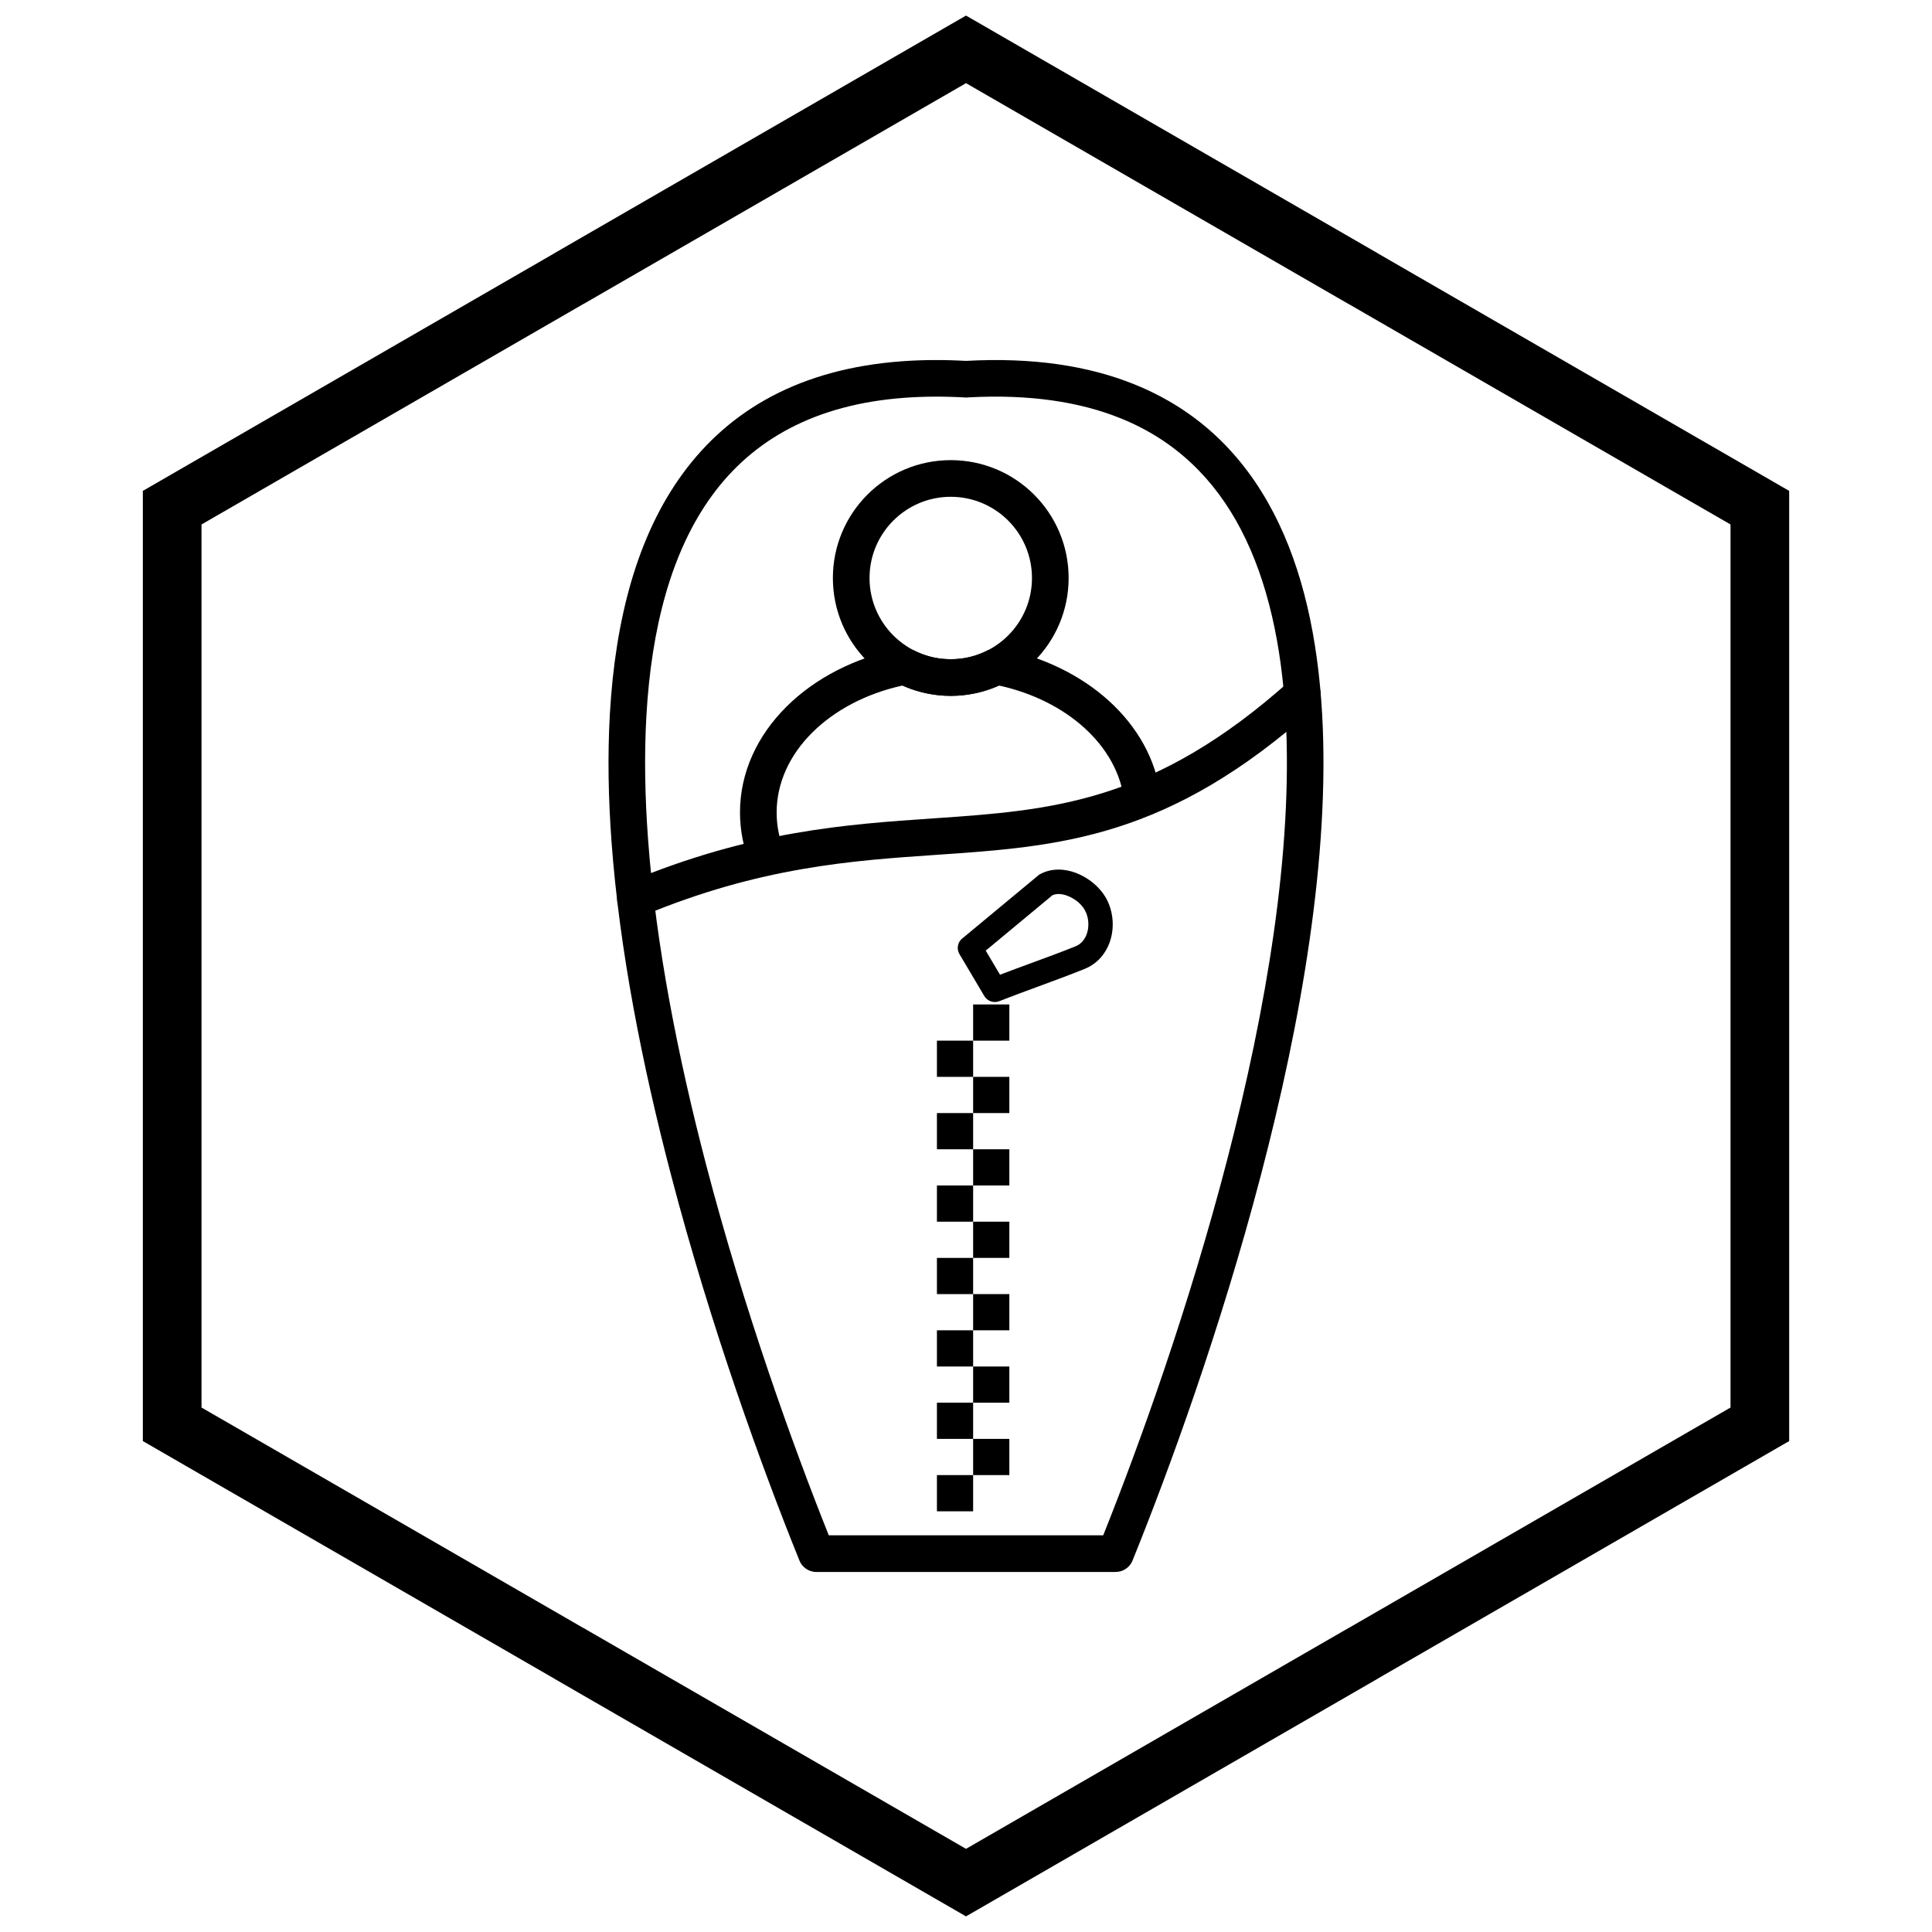 <?xml version="1.0" encoding="UTF-8"?>
<!-- Uploaded to: SVG Repo, www.svgrepo.com, Generator: SVG Repo Mixer Tools -->
<svg width="800px" height="800px" version="1.1" viewBox="144 144 512 512" xmlns="http://www.w3.org/2000/svg">
 <defs>
  <clipPath id="a">
   <path d="m181 148.09h438v503.81h-438z"/>
  </clipPath>
 </defs>
 <path d="m395.96 265.94c8.625 0 16.434 3.496 22.09 9.148 5.652 5.652 9.148 13.461 9.148 22.09 0 8.625-3.496 16.434-9.148 22.09-5.652 5.652-13.461 9.148-22.09 9.148-8.625 0-16.434-3.496-22.09-9.148-5.652-5.652-9.148-13.461-9.148-22.09 0-8.625 3.496-16.434 9.148-22.09 5.652-5.652 13.461-9.148 22.09-9.148zm15.219 16.02c-3.894-3.894-9.273-6.305-15.219-6.305-5.941 0-11.324 2.41-15.219 6.305-3.894 3.894-6.305 9.273-6.305 15.219 0 5.941 2.41 11.324 6.305 15.219 3.894 3.894 9.273 6.305 15.219 6.305 5.941 0 11.324-2.41 15.219-6.305 3.894-3.894 6.305-9.273 6.305-15.219 0-5.941-2.41-11.324-6.305-15.219z"/>
 <path d="m342.84 373.19c-0.895-2.207-1.582-4.488-2.043-6.832-0.453-2.309-0.691-4.664-0.691-7.043 0-10.617 4.59-20.34 12.285-28.008 7.609-7.582 18.285-13.141 30.512-15.477l3.148 0.457c1.535 0.797 3.144 1.414 4.789 1.812 1.602 0.391 3.316 0.598 5.125 0.598 1.809 0 3.523-0.207 5.125-0.598 1.645-0.402 3.254-1.016 4.789-1.812l3.148-0.457c11.328 2.164 21.34 7.106 28.805 13.867 7.594 6.879 12.574 15.629 13.73 25.305l-9.641 1.137c-0.867-7.285-4.707-13.953-10.578-19.27-5.828-5.277-13.645-9.23-22.59-11.195-1.699 0.758-3.5 1.379-5.387 1.836-2.414 0.59-4.894 0.902-7.402 0.902-2.508 0-4.988-0.312-7.402-0.902-1.887-0.461-3.688-1.078-5.387-1.836-9.656 2.121-18 6.566-23.953 12.5-5.891 5.871-9.402 13.215-9.402 21.141 0 1.777 0.172 3.508 0.5 5.184 0.34 1.727 0.848 3.414 1.512 5.051l-8.996 3.644z"/>
 <path d="m400 560.59h-39.645c-2.129 0-3.938-1.371-4.594-3.277-9.688-23.973-23.309-61.328-33.973-102.09-7.562-28.906-13.629-59.488-15.73-88.16-0.855-11.645-1.055-23.008-0.438-33.863 1.422-24.992 7.203-47.168 19.336-63.723 12.359-16.863 31.074-27.762 58.117-29.742 5.293-0.387 10.93-0.426 16.93-0.098 17.711-0.977 32.473 1.305 44.68 6.242 16.93 6.848 28.852 18.703 36.824 34.031 7.781 14.961 11.73 33.211 12.871 53.285 4.262 75.016-30.875 176.49-50.238 224.35l0.004 0.004c-0.777 1.922-2.641 3.074-4.594 3.035h-39.551zm-36.363-9.715h72.727c19.293-48.297 52.406-145.51 48.336-217.14-1.062-18.734-4.688-35.652-11.809-49.34-6.93-13.32-17.242-23.605-31.852-29.516-10.906-4.414-24.262-6.445-40.438-5.566-0.289 0.035-0.582 0.047-0.879 0.031v-0.012c-5.633-0.32-10.949-0.285-15.965 0.082-23.883 1.75-40.281 11.199-50.98 25.797-10.926 14.906-16.16 35.312-17.477 58.523-0.59 10.379-0.391 21.344 0.438 32.648 2.059 28.078 8.008 58.059 15.426 86.414 10.098 38.594 22.957 74.258 32.469 98.074z"/>
 <path d="m310.54 377.77c-2.473 1.027-3.644 3.867-2.617 6.34 1.027 2.473 3.867 3.644 6.34 2.617 31.078-12.977 55.449-14.645 77.773-16.176 32.891-2.25 61.531-4.211 100.33-38.992 1.992-1.781 2.16-4.84 0.379-6.832-1.781-1.992-4.84-2.16-6.832-0.379-36.301 32.539-63.402 34.395-94.523 36.527-23.094 1.582-48.309 3.309-80.848 16.895z"/>
 <path d="m419.88 375.53c2.965-1.492 6.312-1.328 9.332-0.172 3.289 1.258 6.273 3.777 7.856 6.559 0.301 0.531 0.566 1.078 0.789 1.637 1.152 2.863 1.34 6.129 0.562 9.062-0.816 3.078-2.684 5.832-5.609 7.492-0.445 0.25-0.91 0.477-1.391 0.672-4.227 1.699-8.234 3.172-12.238 4.644-3.488 1.281-6.973 2.562-10.367 3.898l0.004 0.004c-1.562 0.613-3.316-0.07-4.066-1.535l-6.484-10.941-0.004 0.004c-0.875-1.477-0.441-3.367 0.953-4.32l19.898-16.512 2.062 2.481-2.07-2.492c0.242-0.199 0.504-0.359 0.777-0.48zm7.027 5.875c-1.395-0.535-2.836-0.676-3.988-0.164l-17.691 14.684 3.785 6.387c2.676-1.023 5.305-1.992 7.941-2.957 4.074-1.496 8.152-2.996 12.059-4.566 0.215-0.086 0.418-0.184 0.609-0.293 1.305-0.738 2.152-2.039 2.547-3.519 0.43-1.625 0.328-3.434-0.309-5.012-0.121-0.297-0.258-0.582-0.41-0.855-0.871-1.535-2.598-2.957-4.539-3.699z"/>
 <path d="m401.89 410.19h9.598v9.594h-9.598z" fill-rule="evenodd"/>
 <path d="m401.89 429.38h-9.594v-9.598h9.594z" fill-rule="evenodd"/>
 <path d="m401.89 429.38h9.598v9.594h-9.598z" fill-rule="evenodd"/>
 <path d="m401.89 448.57h-9.594v-9.594h9.594z" fill-rule="evenodd"/>
 <path d="m401.89 448.57h9.598v9.594h-9.598z" fill-rule="evenodd"/>
 <path d="m401.89 467.76h-9.594v-9.594h9.594z" fill-rule="evenodd"/>
 <path d="m401.89 467.76h9.598v9.594h-9.598z" fill-rule="evenodd"/>
 <path d="m401.89 486.95h-9.594v-9.594h9.594z" fill-rule="evenodd"/>
 <path d="m401.89 486.95h9.598v9.594h-9.598z" fill-rule="evenodd"/>
 <path d="m401.89 506.14h-9.594v-9.598h9.594z" fill-rule="evenodd"/>
 <path d="m401.89 506.14h9.598v9.594h-9.598z" fill-rule="evenodd"/>
 <path d="m401.89 525.32h-9.594v-9.594h9.594z" fill-rule="evenodd"/>
 <path d="m401.89 525.32h9.598v9.594h-9.598z" fill-rule="evenodd"/>
 <path d="m401.89 544.51h-9.594v-9.594h9.594z" fill-rule="evenodd"/>
 <g clip-path="url(#a)">
  <path d="m403.89 150.37 105.19 60.73-0.008 0.012 105.16 60.715 3.918 2.262v251.81l-3.918 2.262-105.16 60.715 0.008 0.012-105.19 60.73-3.887 2.242-3.887-2.242-105.19-60.73 0.008-0.012-105.16-60.715-3.918-2.262v-251.81l3.918-2.262 105.16-60.715-0.008-0.012 105.19-60.73 3.887-2.242zm97.414 74.152-101.3-58.484-101.3 58.484h-0.031l-101.27 58.469v234.02l101.27 58.469h0.031l101.3 58.484 101.3-58.484h0.031l101.27-58.469v-234.02l-101.27-58.469z"/>
 </g>
</svg>
